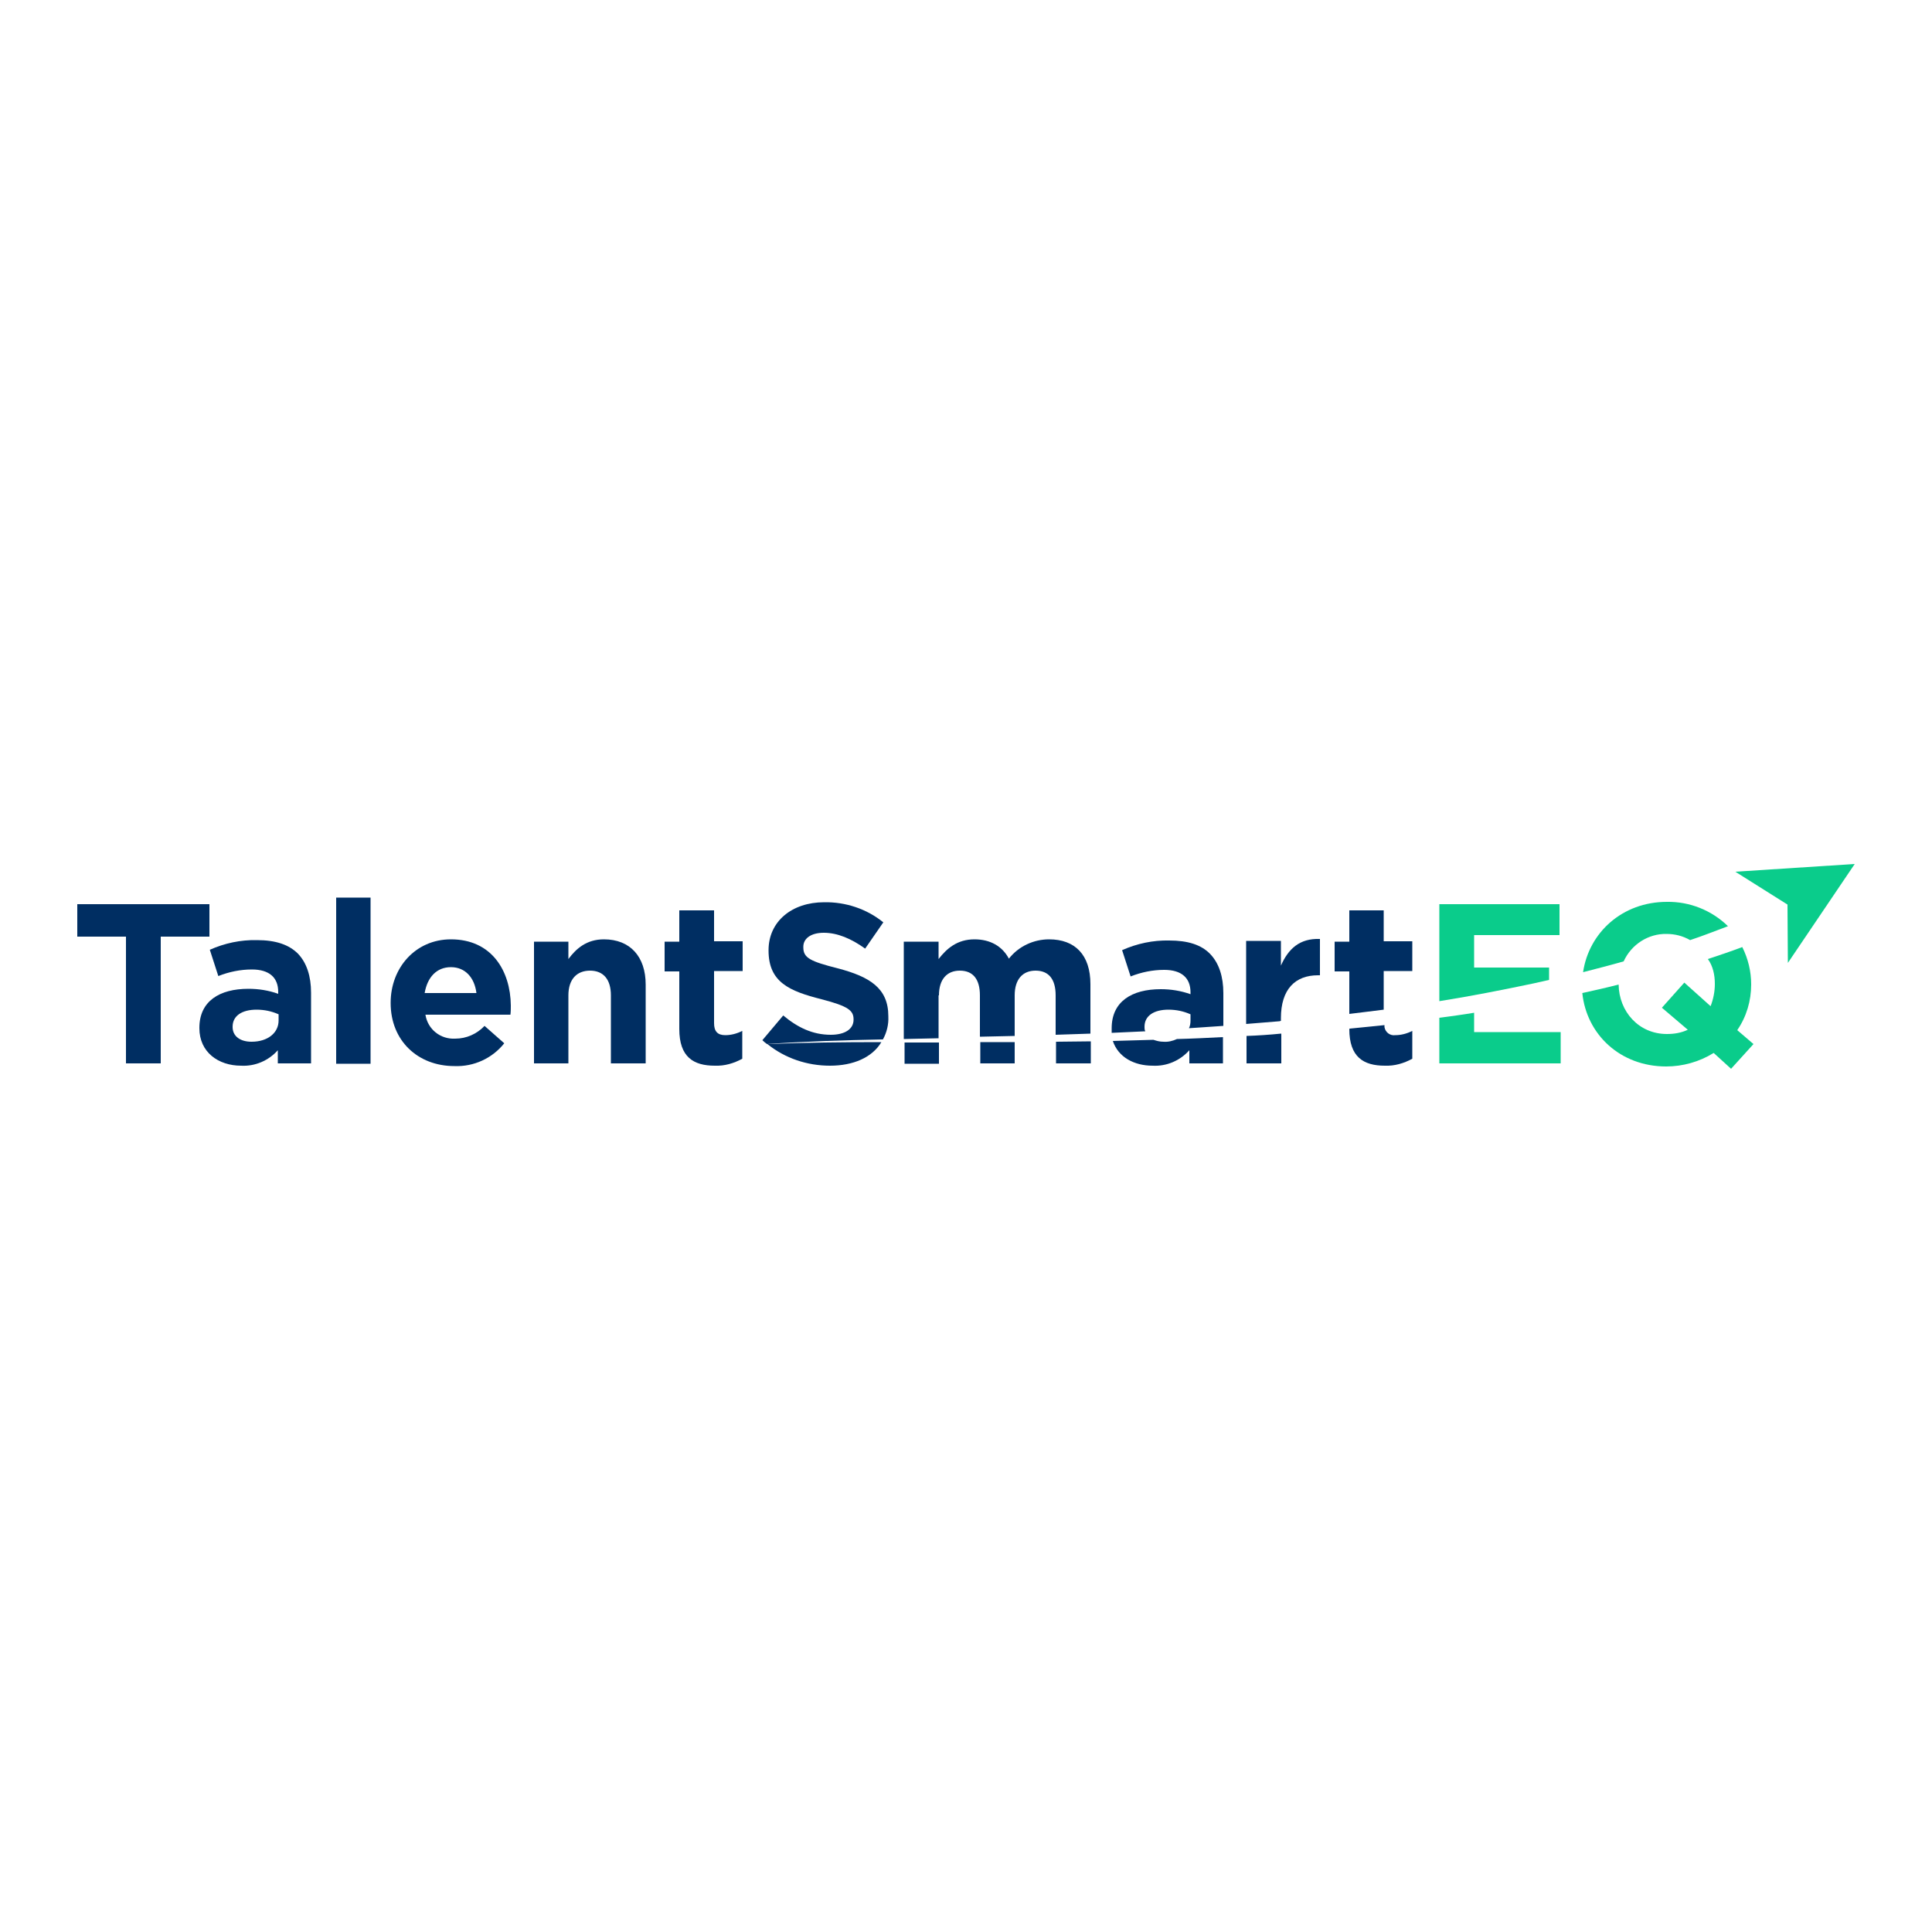 <?xml version="1.0" encoding="utf-8" standalone="yes"?><!-- Generator: Adobe Illustrator 27.2.0, SVG Export Plug-In . SVG Version: 6.00 Build 0)  --><svg xmlns="http://www.w3.org/2000/svg" xmlns:xlink="http://www.w3.org/1999/xlink" version="1.2" baseProfile="tiny-ps" viewBox="0 0 500 500" xml:space="preserve"><title>/Users/Cecilia/Downloads/TalentSmartEQ-logo_tiny_ps.svg</title><g><path fill="#0ACC8B" d="M400.9,253.6v-3.2h-19.4v-8.4h22.1V234h-31.1v25.1c8.2-1.3,16.3-2.9,24.4-4.6L400.9,253.6z"></path><path fill="#0ACC8B" d="M431.3,241.7c2.1,0,4.2,0.5,6.1,1.6c3.3-1.1,6.6-2.4,9.8-3.6c-4.2-4.1-9.9-6.4-15.8-6.3   c-11.6,0-20.2,8-21.7,18.2c3.5-0.9,7-1.8,10.5-2.8C422.2,244.4,426.6,241.6,431.3,241.7z"></path><polygon fill="#0ACC8B" points="449.1,225.6 462.6,234.1 462.7,249.2 480,223.6  "></polygon><path fill="#0ACC8B" d="M443.8,254.6v0.1c0,1.9-0.4,3.9-1.1,5.7l-6.8-6.1l-5.8,6.5l6.7,5.7c-1.7,0.8-3.5,1.1-5.4,1.1   c-7.3,0-12.4-5.8-12.5-12.8c-3.1,0.8-6.2,1.5-9.4,2.2c1.1,10.7,9.8,19,21.7,19c4.3,0,8.6-1.2,12.3-3.5l4.5,4.1l5.8-6.4l-4.2-3.6   c2.4-3.5,3.6-7.6,3.6-11.8v-0.1c0-3.3-0.8-6.6-2.3-9.6c-2.9,1.1-5.9,2.1-8.9,3.1C443.3,250,443.8,252.3,443.8,254.6z"></path><path fill="#0ACC8B" d="M372.5,275.2h31.4v-8.1h-22.4v-5c-3,0.5-6,0.9-9,1.3V275.2z"></path><path fill="none" d="M308.1,262.5c-1.8-0.8-3.7-1.2-5.7-1.2c-3.8,0-6.2,1.5-6.2,4.4v0.1c0,0.3,0,0.7,0.1,1   c3.8-0.2,7.6-0.4,11.3-0.7c0.3-0.6,0.4-1.3,0.4-2L308.1,262.5z"></path><path fill="none" d="M116.7,250.3c-3.7,0-6.1,2.7-6.8,6.7h13.5C122.9,253,120.5,250.3,116.7,250.3z"></path><path fill="none" d="M248.4,251.2c-3.4,0-5.4,2.2-5.4,6.4v11l10.6-0.3v-10.7C253.7,253.4,251.8,251.2,248.4,251.2z"></path><path fill="none" d="M268,251.2c-3.4,0-5.4,2.2-5.4,6.4v10.5h2c2.9-0.1,5.8-0.2,8.6-0.3v-10.2C273.3,253.4,271.4,251.2,268,251.2z"></path><path fill="none" d="M60.2,265.7v0.1c0,2.4,2,3.8,4.9,3.8c4.2,0,7-2.3,7-5.5v-1.6c-1.8-0.8-3.7-1.2-5.7-1.2   C62.5,261.3,60.2,262.9,60.2,265.7z"></path><path fill="none" d="M301.1,269.6c1.2,0,2.5-0.2,3.6-0.7l-6.2,0.2C299.3,269.5,300.2,269.7,301.1,269.6z"></path><polygon fill="#002E62" points="54.2,234 20,234 20,242.4 32.6,242.4 32.6,275.2 41.6,275.2 41.6,242.4 54.2,242.4  "></polygon><path fill="#002E62" d="M66.5,243.3c-4.2-0.1-8.4,0.8-12.2,2.5l2.2,6.8c2.8-1.1,5.7-1.7,8.7-1.7c4.5,0,6.8,2.1,6.8,5.8v0.5   c-2.5-0.9-5.1-1.3-7.7-1.3c-7.5,0-12.7,3.2-12.7,10.1v0.1c0,6.2,4.9,9.7,10.8,9.7c3.6,0.2,7.1-1.3,9.5-4v3.4h8.6v-18.3   c0-4.2-1.1-7.7-3.4-10.1C74.8,244.5,71.4,243.3,66.5,243.3z M72.1,264.1c0,3.2-2.8,5.5-7,5.5c-2.9,0-4.9-1.4-4.9-3.8v-0.1   c0-2.8,2.4-4.4,6.2-4.4c2,0,3.9,0.4,5.7,1.2V264.1z"></path><rect x="87" y="232.3" fill="#002E62" width="8.9" height="43"></rect><path fill="#002E62" d="M116.7,243.1c-9.2,0-15.6,7.4-15.6,16.4v0.1c0,9.7,7,16.3,16.5,16.3c5,0.2,9.8-2,12.9-5.9l-5.1-4.5   c-2,2.1-4.7,3.3-7.6,3.3c-3.8,0.2-7.1-2.4-7.7-6.2h22c0.1-0.8,0.1-1.6,0.1-2.4C132.1,251.3,127.3,243.1,116.7,243.1z M109.9,257   c0.7-4.1,3.1-6.7,6.8-6.7s6.1,2.7,6.6,6.7H109.9z"></path><path fill="#002E62" d="M156.3,243.1c-4.5,0-7.2,2.4-9.2,5.1v-4.5h-8.9v31.5h8.9v-17.6c0-4.2,2.2-6.4,5.6-6.4   c3.4,0,5.4,2.2,5.4,6.4v17.6h9v-20.4C167.1,247.6,163.1,243.1,156.3,243.1z"></path><path fill="#002E62" d="M184.7,235.6h-8.9v8.1H172v7.7h3.8v14.9c0,7.3,3.7,9.5,9.2,9.5c2.5,0.1,4.9-0.6,7.1-1.8v-7.2   c-1.4,0.7-2.9,1.1-4.4,1.1c-2,0-2.9-1-2.9-3.1v-13.5h7.4v-7.7h-7.4V235.6z"></path><path fill="#002E62" d="M229.9,263.1v-0.1c0-7.2-4.7-10.2-13.1-12.4c-7.1-1.8-8.9-2.7-8.9-5.4V245c0-2,1.8-3.6,5.3-3.6   c3.5,0,7.1,1.5,10.7,4.1l4.7-6.8c-4.3-3.5-9.8-5.3-15.3-5.2c-8.4,0-14.4,5-14.4,12.4v0.1c0,8.2,5.4,10.5,13.7,12.6   c6.9,1.8,8.3,2.9,8.3,5.2v0.1c0,2.4-2.2,3.9-5.9,3.9c-4.7,0-8.6-1.9-12.3-5l-5.4,6.4c0.4,0.4,0.8,0.7,1.2,1c10-0.7,20-1,30-1.2   C229.5,267.2,230,265.1,229.9,263.1z"></path><path fill="#002E62" d="M214.8,275.8c6,0,10.9-2.1,13.3-6.1c-9.9,0-19.7,0.1-29.5,0.5C203.2,273.9,208.9,275.8,214.8,275.8z"></path><path fill="#002E62" d="M243,257.6c0-4.2,2.1-6.4,5.4-6.4c3.4,0,5.2,2.2,5.2,6.4v10.7l9-0.2v-10.5c0-4.2,2.1-6.4,5.4-6.4   c3.4,0,5.2,2.2,5.2,6.4v10.2c3-0.1,6-0.2,9-0.3v-12.8c0-7.6-4-11.6-10.7-11.6c-4,0-7.9,1.8-10.4,5c-1.7-3.2-4.8-5-8.9-5   c-4.5,0-7.2,2.4-9.3,5.1v-4.5h-9v25.2l9-0.2V257.6z"></path><rect x="234.1" y="269.8" fill="#002E62" width="8.9" height="5.5"></rect><rect x="253.7" y="269.7" fill="#002E62" width="8.9" height="5.5"></rect><path fill="#002E62" d="M273.3,275.2h9v-5.7l-9,0.1V275.2z"></path><path fill="#002E62" d="M296.2,265.8v-0.1c0-2.8,2.4-4.4,6.2-4.4c2,0,3.9,0.4,5.7,1.2v1.6c0,0.7-0.1,1.4-0.4,2   c3-0.2,5.9-0.4,8.9-0.6v-8.5c0-4.2-1.1-7.7-3.4-10.1c-2.3-2.4-5.8-3.5-10.6-3.5c-4.2-0.1-8.4,0.8-12.2,2.5l2.2,6.8   c2.8-1.1,5.7-1.7,8.7-1.7c4.5,0,6.8,2.1,6.8,5.8v0.5c-2.5-0.9-5.1-1.3-7.7-1.3c-7.5,0-12.7,3.2-12.7,10.1v0.1c0,0.4,0,0.7,0,1.1   c2.9-0.1,5.8-0.3,8.7-0.4C296.2,266.5,296.2,266.2,296.2,265.8z"></path><path fill="#002E62" d="M301.1,269.6c-0.9,0-1.7-0.2-2.6-0.5c-3.5,0.1-7,0.2-10.5,0.3c1.4,4.2,5.5,6.4,10.3,6.4   c3.6,0.2,7.1-1.3,9.5-4v3.4h8.7v-6.8c-4,0.2-7.9,0.4-11.9,0.5C303.5,269.4,302.3,269.7,301.1,269.6z"></path><path fill="#002E62" d="M331.5,264.2v-0.7c0-7.5,3.7-11.1,9.6-11.1h0.5v-9.4c-5.3-0.2-8.2,2.6-10.1,6.9v-6.4h-9V265   c2.9-0.2,5.7-0.5,8.6-0.7L331.5,264.2z"></path><path fill="#002E62" d="M322.6,268.1v7.1h9v-7.7h-0.1C328.5,267.8,325.5,268,322.6,268.1z"></path><path fill="#002E62" d="M358.1,251.3h7.4v-7.7h-7.4v-8h-8.9v8.1h-3.8v7.7h3.8v11c3-0.4,6-0.7,8.9-1.1V251.3z"></path><path fill="#002E62" d="M349.2,266.3c0,7.3,3.7,9.5,9.2,9.5c2.5,0.1,4.9-0.6,7.1-1.8v-7.2c-1.4,0.7-2.9,1.1-4.4,1.1   c-1.4,0.2-2.6-0.8-2.8-2.1c0-0.2,0-0.4,0-0.5c-3,0.3-6,0.6-9,0.9L349.2,266.3z"></path></g></svg>
